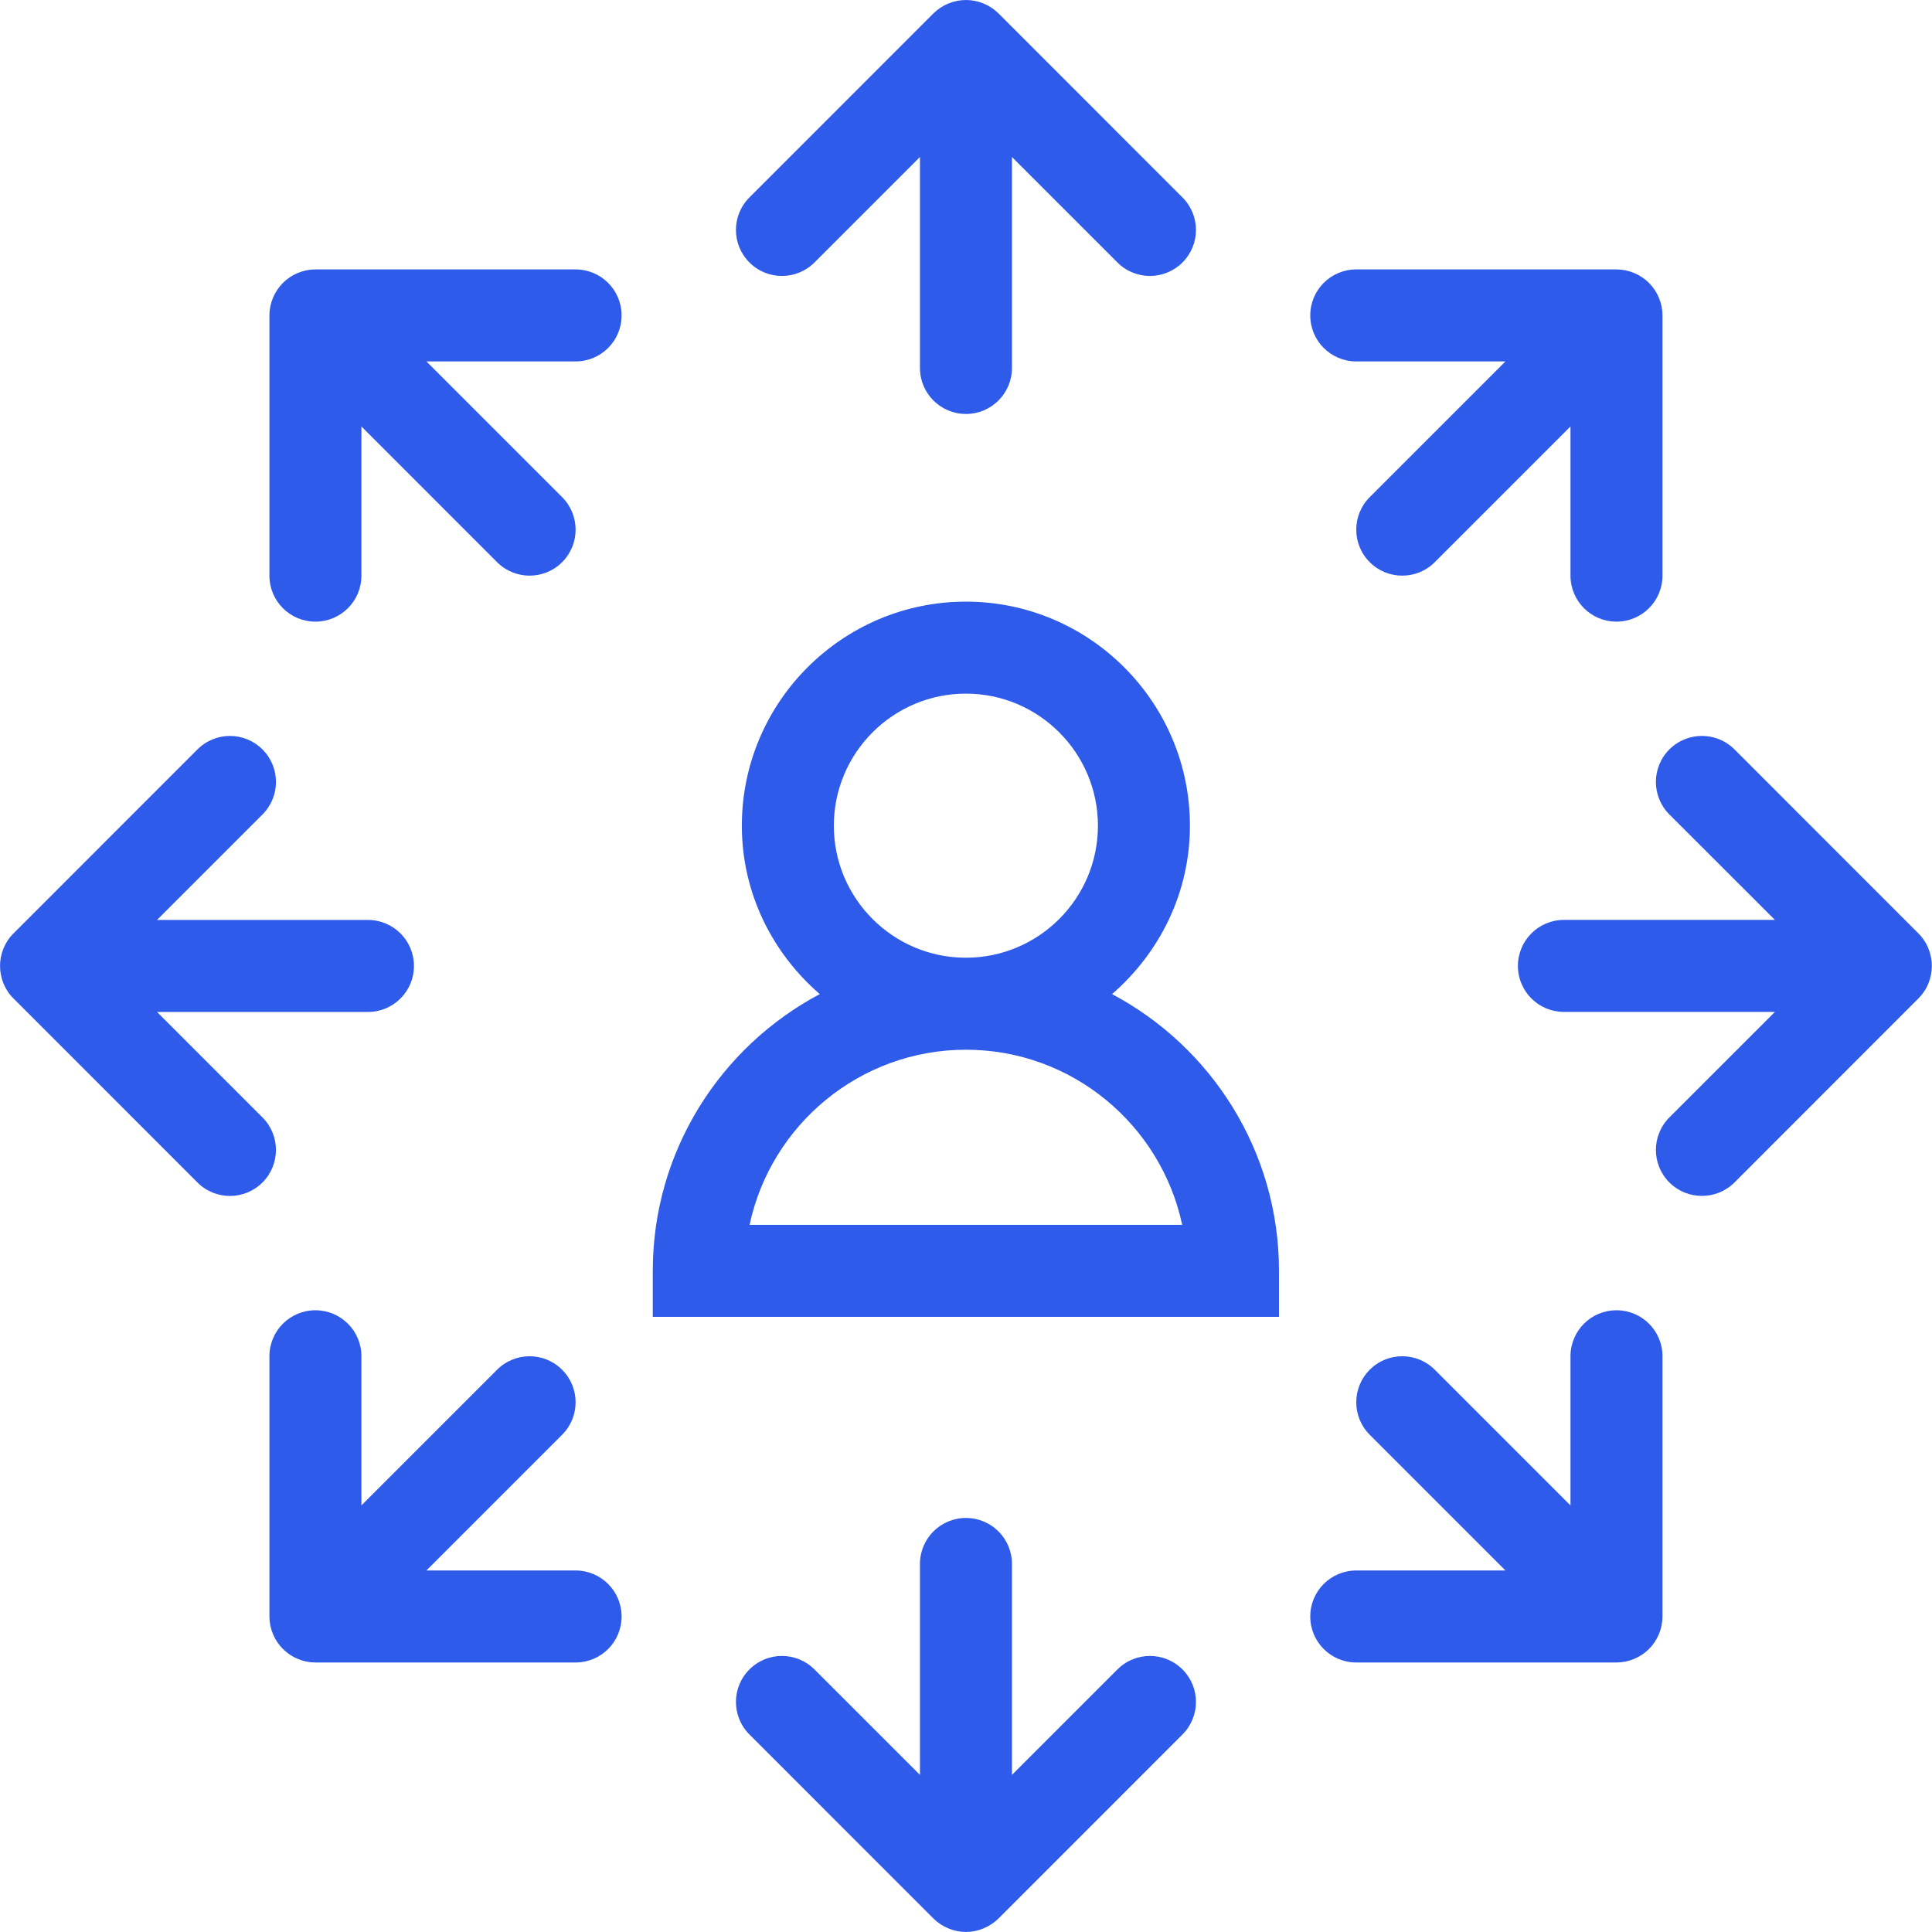 <?xml version="1.0" encoding="UTF-8"?> <svg xmlns="http://www.w3.org/2000/svg" xmlns:xlink="http://www.w3.org/1999/xlink" width="42px" height="42px" viewBox="0 0 42 42" version="1.1"><!-- Generator: Sketch 63.1 (92452) - https://sketch.com --><title>icon Reactivite</title><desc>Created with Sketch.</desc><g id="Page-1" stroke="none" stroke-width="1" fill="none" fill-rule="evenodd"><g id="EBRA-MEDIA" transform="translate(-1319, -1255)" fill="#2F5BEA"><g id="VALEURS" transform="translate(0, 700)"><g id="Tuile-Copy-8" transform="translate(1205, 526)"><g id="Icon" transform="translate(85, 0)"><path d="M49.999,61.999 C50.552,61.999 50.999,62.446 50.999,62.999 L50.999,62.999 L50.999,67.585 L53.292,65.292 C53.683,64.901 54.315,64.901 54.706,65.292 C55.097,65.683 55.097,66.315 54.706,66.706 L54.706,66.706 L50.708,70.705 C50.614,70.798 50.504,70.871 50.381,70.922 C50.259,70.973 50.129,70.999 49.999,70.999 C49.869,70.999 49.739,70.973 49.617,70.922 C49.494,70.871 49.384,70.798 49.29,70.705 L49.29,70.705 L45.292,66.706 C44.901,66.315 44.901,65.683 45.292,65.292 C45.683,64.901 46.315,64.901 46.706,65.292 L46.706,65.292 L48.999,67.585 L48.999,62.999 C48.999,62.446 49.446,61.999 49.999,61.999 Z M35.857,57.484 C36.409,57.484 36.857,57.931 36.857,58.484 L36.857,58.484 L36.857,61.726 L39.806,58.777 C40.197,58.386 40.829,58.386 41.22,58.777 C41.611,59.167 41.611,59.8 41.22,60.191 L41.22,60.191 L38.27,63.141 L41.513,63.141 C42.066,63.141 42.513,63.588 42.513,64.141 C42.513,64.694 42.066,65.141 41.513,65.141 L41.513,65.141 L35.857,65.141 C35.727,65.141 35.597,65.115 35.475,65.064 C35.23,64.962 35.035,64.768 34.934,64.523 C34.883,64.401 34.857,64.271 34.857,64.141 L34.857,64.141 L34.857,58.484 C34.857,57.931 35.304,57.484 35.857,57.484 Z M64.141,57.484 C64.694,57.484 65.141,57.931 65.141,58.484 L65.141,58.484 L65.141,64.141 C65.141,64.271 65.115,64.401 65.064,64.523 C64.963,64.768 64.768,64.963 64.523,65.064 C64.401,65.115 64.271,65.141 64.141,65.141 L64.141,65.141 L58.484,65.141 C57.931,65.141 57.484,64.694 57.484,64.141 C57.484,63.588 57.931,63.141 58.484,63.141 L58.484,63.141 L61.727,63.141 L58.777,60.191 C58.386,59.8 58.386,59.168 58.777,58.777 C59.167,58.386 59.8,58.386 60.191,58.777 L60.191,58.777 L63.141,61.727 L63.141,58.484 C63.141,57.931 63.588,57.484 64.141,57.484 Z M49.998,42.079 C52.684,42.079 54.868,44.265 54.868,46.95 C54.868,48.417 54.203,49.719 53.175,50.611 C55.331,51.755 56.804,54.022 56.804,56.627 L56.804,56.627 L56.804,57.627 L43.191,57.627 L43.191,56.627 C43.191,54.022 44.664,51.755 46.821,50.611 C45.791,49.719 45.127,48.417 45.127,46.95 C45.127,44.265 47.312,42.079 49.998,42.079 Z M49.998,51.82 C47.691,51.82 45.758,53.455 45.295,55.627 L45.295,55.627 L54.7,55.627 C54.237,53.455 52.306,51.82 49.998,51.82 Z M65.291,45.291 C65.683,44.901 66.316,44.901 66.706,45.291 L66.706,45.291 L70.704,49.291 C70.797,49.383 70.871,49.493 70.921,49.617 C71.022,49.861 71.022,50.136 70.921,50.38 C70.871,50.504 70.797,50.614 70.704,50.706 L70.704,50.706 L66.706,54.706 C66.51,54.901 66.254,54.998 65.999,54.998 C65.743,54.998 65.487,54.901 65.291,54.706 C64.9,54.316 64.9,53.682 65.291,53.291 L65.291,53.291 L67.585,50.998 L62.998,50.998 C62.446,50.998 61.998,50.551 61.998,49.998 C61.998,49.446 62.446,48.998 62.998,48.998 L62.998,48.998 L67.585,48.998 L65.291,46.706 C64.9,46.316 64.9,45.682 65.291,45.291 Z M33.292,45.292 C33.683,44.901 34.315,44.901 34.706,45.292 C35.097,45.683 35.097,46.315 34.706,46.706 L34.706,46.706 L32.413,48.999 L36.999,48.999 C37.552,48.999 37.999,49.446 37.999,49.999 C37.999,50.552 37.552,50.999 36.999,50.999 L36.999,50.999 L32.413,50.999 L34.706,53.292 C35.097,53.683 35.097,54.315 34.706,54.706 C34.511,54.901 34.255,54.999 33.999,54.999 C33.743,54.999 33.487,54.901 33.292,54.706 L33.292,54.706 L29.294,50.707 C29.2,50.615 29.127,50.504 29.076,50.381 C28.976,50.137 28.976,49.861 29.076,49.617 C29.127,49.494 29.2,49.383 29.294,49.291 L29.294,49.291 Z M49.998,44.079 C48.414,44.079 47.127,45.367 47.127,46.95 C47.127,48.533 48.414,49.82 49.998,49.82 C51.581,49.82 52.868,48.533 52.868,46.95 C52.868,45.367 51.581,44.079 49.998,44.079 Z M64.141,34.857 C64.271,34.857 64.401,34.883 64.523,34.934 C64.768,35.035 64.963,35.23 65.064,35.475 C65.115,35.597 65.141,35.727 65.141,35.857 L65.141,35.857 L65.141,41.514 C65.141,42.067 64.694,42.514 64.141,42.514 C63.588,42.514 63.141,42.067 63.141,41.514 L63.141,41.514 L63.141,38.271 L60.191,41.221 C59.996,41.417 59.74,41.514 59.484,41.514 C59.228,41.514 58.972,41.417 58.777,41.221 C58.386,40.831 58.386,40.198 58.777,39.807 L58.777,39.807 L61.727,36.857 L58.484,36.857 C57.931,36.857 57.484,36.41 57.484,35.857 C57.484,35.304 57.931,34.857 58.484,34.857 L58.484,34.857 Z M41.513,34.857 C42.066,34.857 42.513,35.304 42.513,35.857 C42.513,36.41 42.066,36.857 41.513,36.857 L41.513,36.857 L38.27,36.857 L41.22,39.807 C41.611,40.198 41.611,40.831 41.22,41.221 C41.025,41.417 40.769,41.514 40.513,41.514 C40.257,41.514 40.001,41.417 39.806,41.221 L39.806,41.221 L36.857,38.271 L36.857,41.514 C36.857,42.067 36.409,42.514 35.857,42.514 C35.304,42.514 34.857,42.067 34.857,41.514 L34.857,41.514 L34.857,35.857 C34.857,35.727 34.883,35.597 34.934,35.475 C35.035,35.23 35.23,35.035 35.475,34.934 C35.597,34.883 35.727,34.857 35.857,34.857 L35.857,34.857 Z M49.617,29.076 C49.861,28.975 50.137,28.975 50.381,29.076 C50.504,29.127 50.614,29.2 50.708,29.293 L50.708,29.293 L54.706,33.292 C55.097,33.683 55.097,34.315 54.706,34.706 C54.511,34.901 54.255,34.999 53.999,34.999 C53.743,34.999 53.487,34.901 53.292,34.706 L53.292,34.706 L50.999,32.413 L50.999,36.999 C50.999,37.552 50.552,37.999 49.999,37.999 C49.446,37.999 48.999,37.552 48.999,36.999 L48.999,36.999 L48.999,32.413 L46.706,34.706 C46.511,34.901 46.255,34.999 45.999,34.999 C45.743,34.999 45.487,34.901 45.292,34.706 C44.901,34.315 44.901,33.683 45.292,33.292 L45.292,33.292 L49.29,29.293 C49.384,29.2 49.494,29.127 49.617,29.076 Z" id="icon-Reactivite"></path></g></g></g></g></g></svg> 
